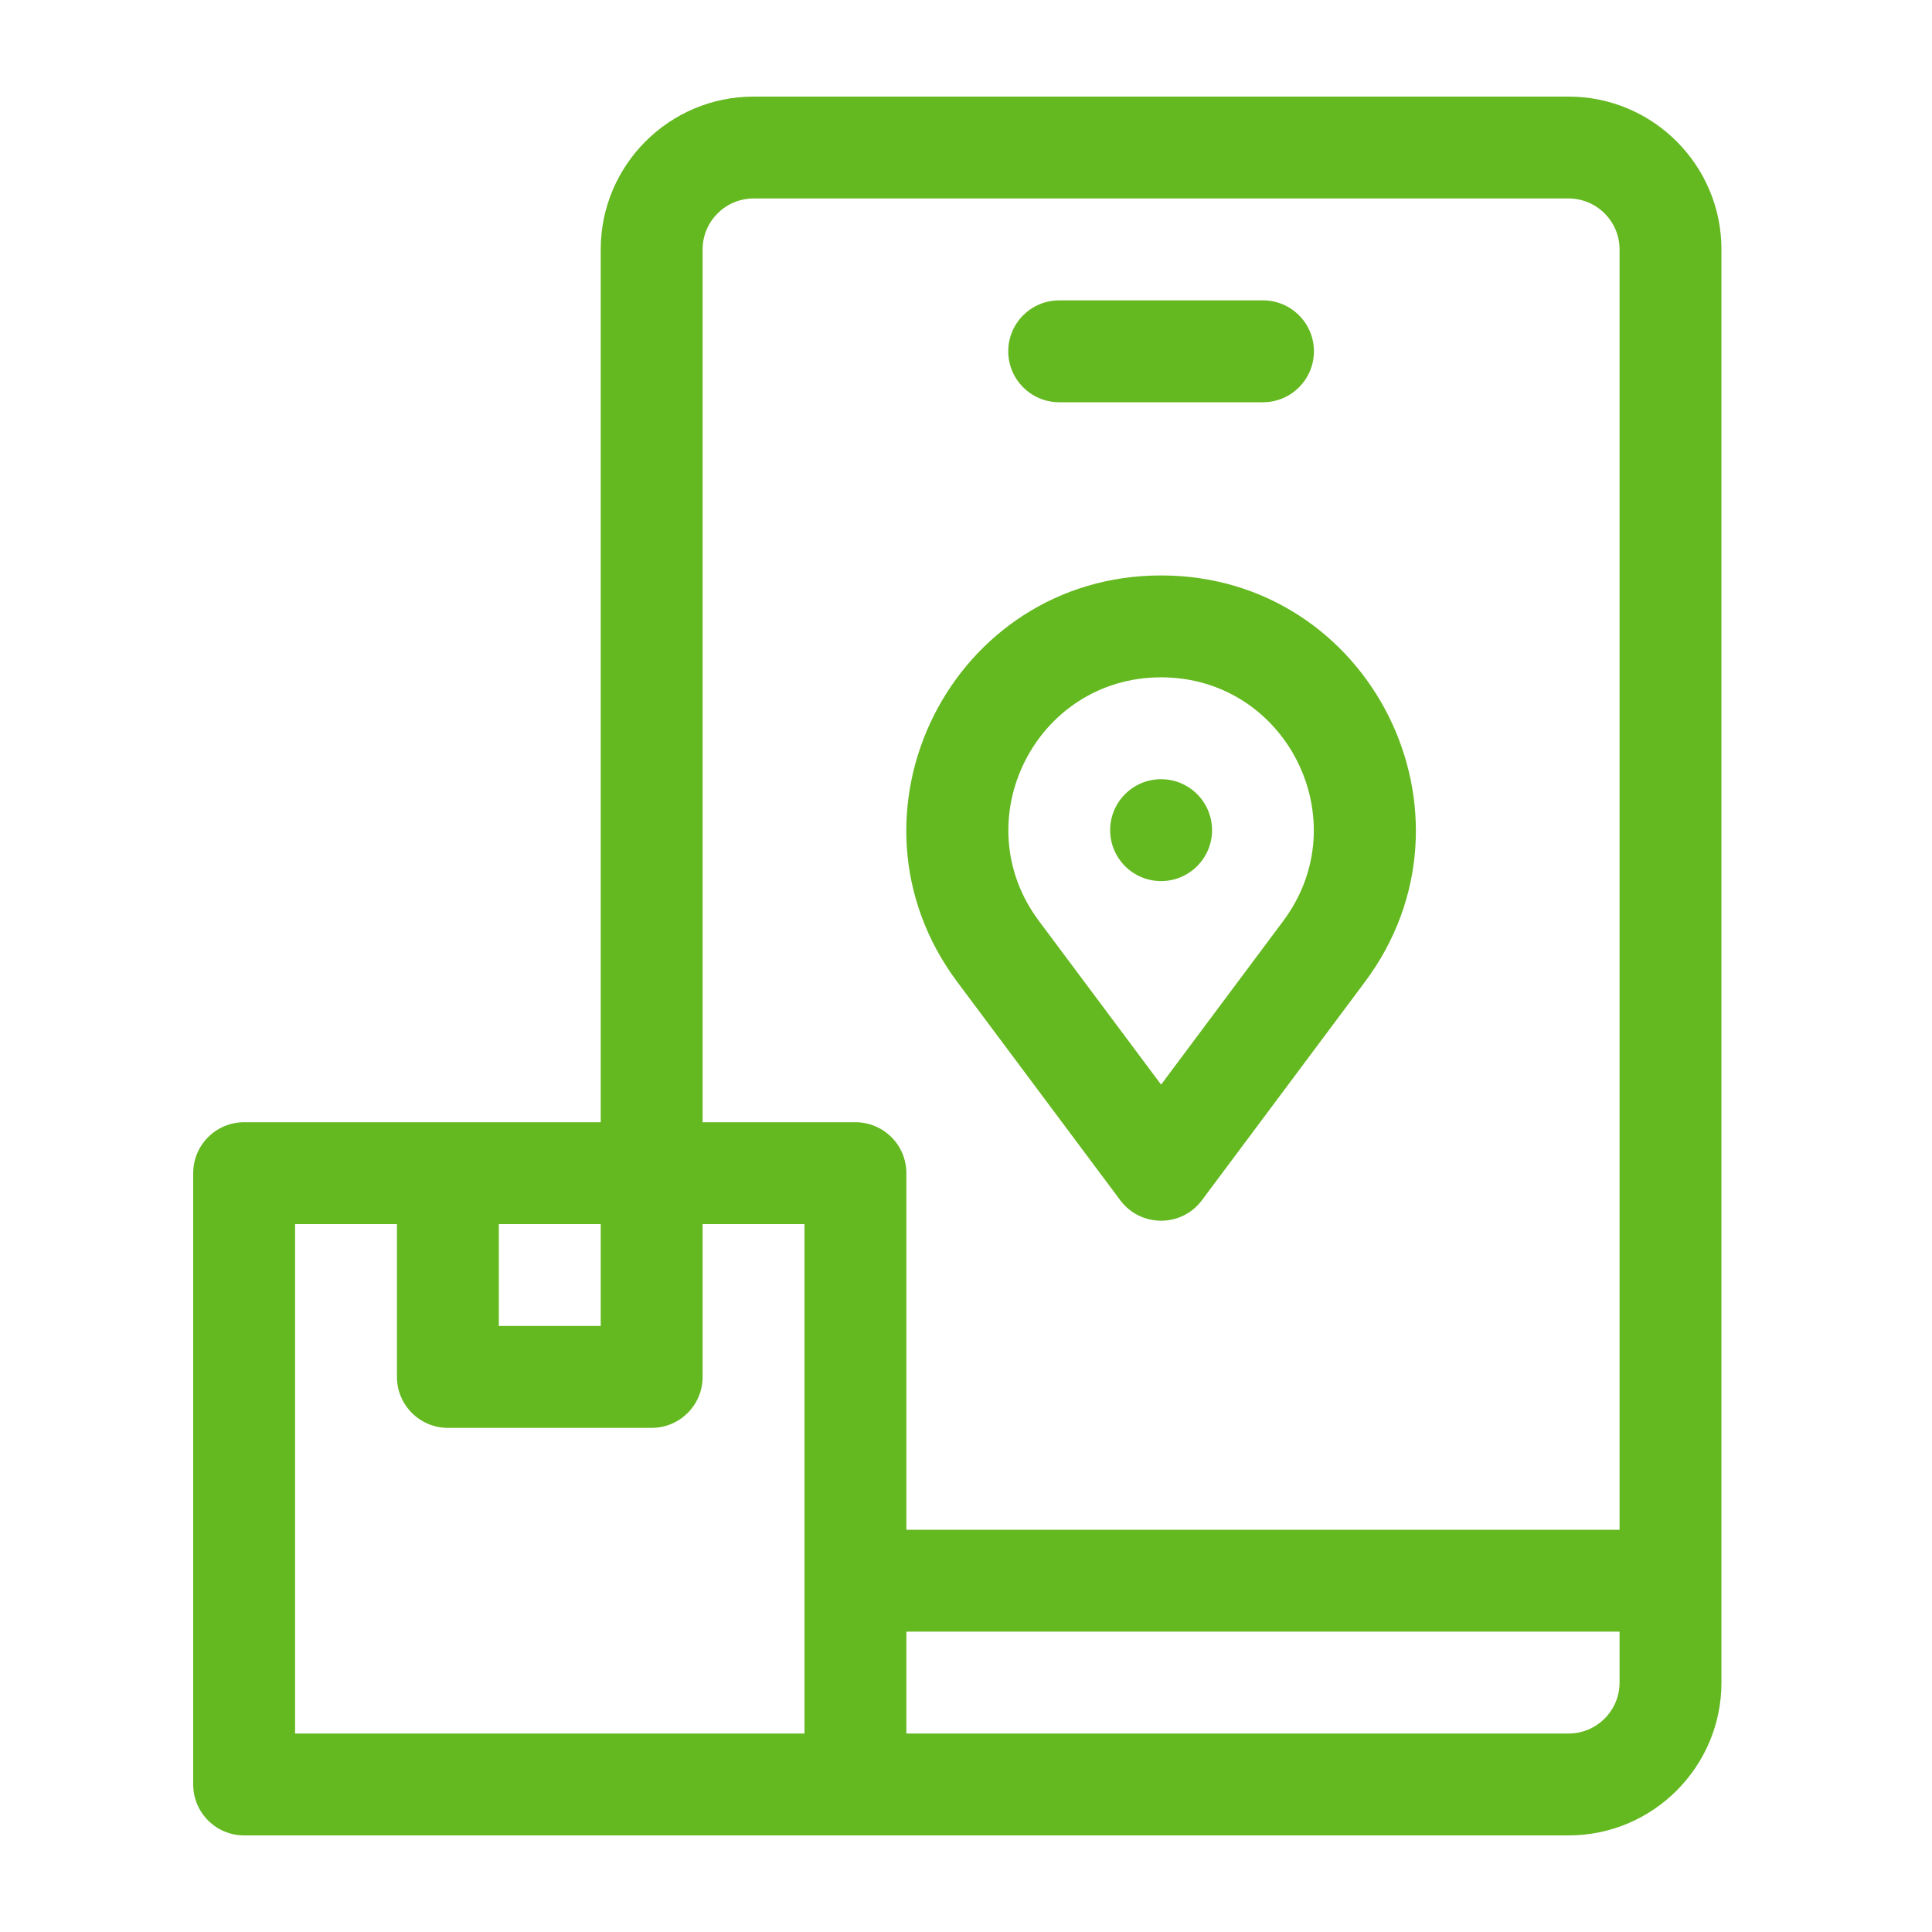 <svg width="60" height="60" viewBox="0 0 60 60" fill="none" xmlns="http://www.w3.org/2000/svg">
<path d="M48.715 3H23.402C20.785 3 18.656 5.129 18.656 7.746V34.852H7.582C6.708 34.852 6 35.56 6 36.434V55.418C6 56.292 6.708 57 7.582 57H48.715C51.332 57 53.461 54.871 53.461 52.254V7.746C53.461 5.129 51.332 3 48.715 3ZM15.492 38.016H18.656V41.18H15.492V38.016ZM24.984 53.836H9.164V38.016H12.328V42.762C12.328 43.635 13.037 44.344 13.91 44.344H20.238C21.112 44.344 21.82 43.635 21.82 42.762V38.016H24.984V53.836ZM50.297 52.254C50.297 53.126 49.587 53.836 48.715 53.836H28.148V50.672H50.297V52.254ZM50.297 47.508H28.148V36.434C28.148 35.56 27.44 34.852 26.566 34.852H21.82V7.746C21.82 6.874 22.53 6.164 23.402 6.164H48.715C49.587 6.164 50.297 6.874 50.297 7.746V47.508Z" fill="#64B820"/>
<path d="M32.895 12.492H39.223C40.096 12.492 40.805 11.784 40.805 10.91C40.805 10.037 40.096 9.328 39.223 9.328H32.895C32.021 9.328 31.312 10.037 31.312 10.91C31.312 11.784 32.021 12.492 32.895 12.492Z" fill="#64B820"/>
<path d="M36.059 17.871C29.558 17.871 25.84 25.286 29.729 30.495L34.791 37.275C35.424 38.122 36.694 38.122 37.326 37.275L42.388 30.495C46.277 25.286 42.56 17.871 36.059 17.871ZM39.852 28.602L36.059 33.684L32.265 28.602C29.933 25.48 32.162 21.035 36.059 21.035C39.956 21.035 42.184 25.48 39.852 28.602Z" fill="#64B820"/>
<path d="M36.059 27.363C36.932 27.363 37.641 26.655 37.641 25.781C37.641 24.907 36.932 24.199 36.059 24.199C35.185 24.199 34.477 24.907 34.477 25.781C34.477 26.655 35.185 27.363 36.059 27.363Z" fill="#64B820"/>
</svg>
